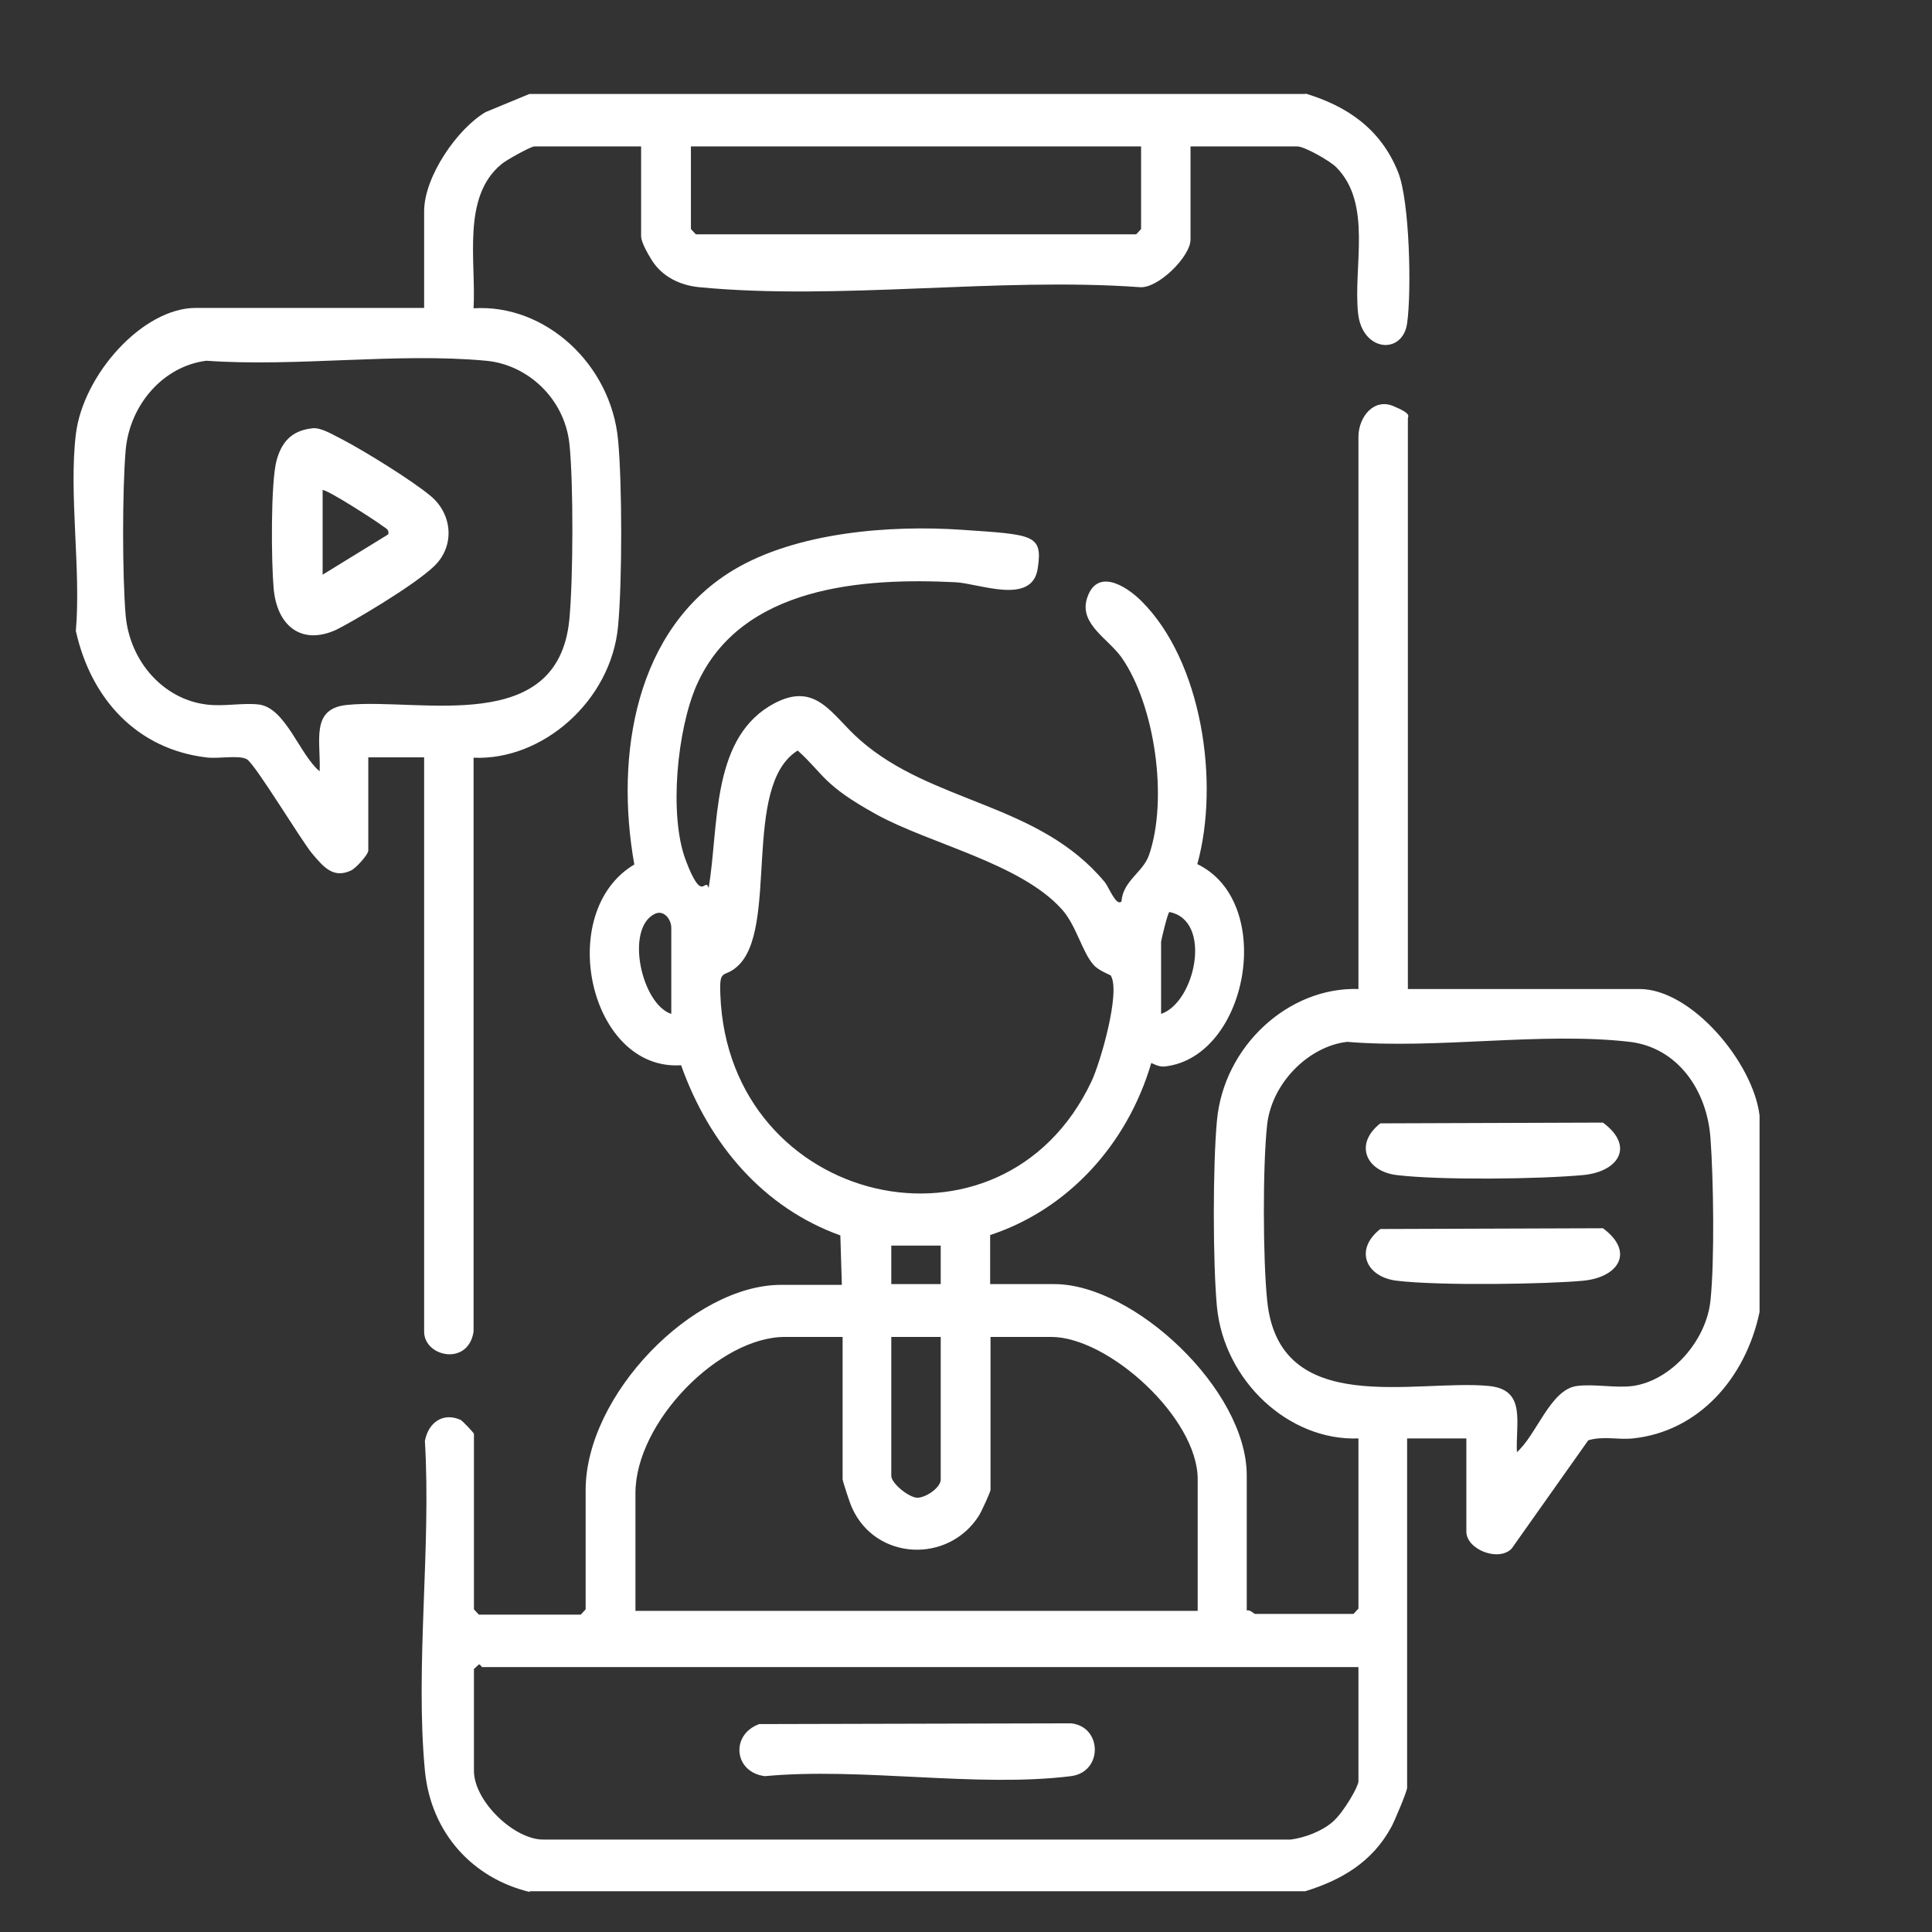 <?xml version="1.0" encoding="UTF-8"?>
<svg id="Layer_1" xmlns="http://www.w3.org/2000/svg" version="1.1" viewBox="0 0 512 512">
  <rect x="0" y="0" width="512" height="512" fill="#333333" stroke="none"/>
  <!-- Generator: Adobe Illustrator 29.6.1, SVG Export Plug-In . SVG Version: 2.1.1 Build 9)  -->
  <defs>
    <style>
      .st0 {
        fill: #fff;
      }
    </style>
  </defs>
  <path class="st0" d="M140.4,501.4c-15-3.6-26.2-15.5-27.8-32.2-2.6-27.6,1.7-59.3,0-87.3.9-5,4.9-7.7,9.5-5.6.4.2,3.5,3.4,3.5,3.7v46.5l1.3,1.4h27l1.3-1.4v-31.6c0-25.2,28.4-54.4,51.8-54.4h16.1l-.4-13.1c-20.3-7.3-34.7-24-42.2-45.1-24.3,1.6-33.6-40.6-12.4-53.2-5.2-29.2.4-62.4,26.2-78,16.8-10.1,41.6-12,60.6-10.7s21.5,1.2,20.1,10.3c-1.5,9.8-15.5,3.9-21.8,3.6-24.1-1.2-56.9.8-68.6,27.3-5.1,11.6-7.4,34.3-2.9,46.3s5,4.3,6.1,7.4c2.7-15.9.6-38.6,16-48.1,12.3-7.5,16.4,2.2,24.1,8.9,19.2,16.9,47.4,16.6,64.9,37.7,1,1.2,3,6.5,4.4,5.1.4-5.5,5.7-7.7,7.3-12.3,5.1-14.8,1.6-39.7-7.3-52.4-3.5-4.9-11.1-8.8-9.2-15.4,2.5-8.5,10.4-3.6,14.5.5,16,15.9,20.8,48,14.8,69.7,20.9,10.1,13.5,50.9-8.4,53.6-1.4.2-2.5-.3-3.8-.9-6.4,21.8-22.3,38.9-42.7,45.6v13h17c21,0,51,27.9,51,50.7v35.8c.9-.3,1.9.9,2.2.9h26.1l1.3-1.4v-45.1c-18.5.7-35.6-15.3-37.5-34.9-1.1-11.8-1.1-37.5,0-49.3,1.8-19.8,19-35.5,37.5-34.9V115.6c.1-5.2,4.1-10.1,9.2-8s3.9,2.7,3.9,3.3v151.2h61.4c13.8,0,30.1,19.5,31.8,33.5v52.1c-3.7,17.6-16.2,31.7-33.6,33.5-3.9.4-7.9-.7-11.8.5l-20.3,28.7c-3.5,3.6-12,.2-12-4.5v-24.7h-15.7v92.6c0,.9-3.4,9-4.2,10.4-5.1,9.4-13.4,14.1-22.8,17h-205.6ZM294.5,258.6c-.1-.2-3.3-1.3-4.7-2.9-3-3.4-4.5-10.2-8.2-14.5-10.9-12.4-35.1-17.5-49.4-25.4s-13.8-10.6-20.8-16.9c-15,9.3-4.8,47.5-16.1,57.3-3.5,3.1-4.7.2-4.4,7.4,2.1,56.1,74.6,73,98.3,23.1,2.4-5,7.8-23.7,5.2-28.1ZM177.9,268.7v-22.8c0-2.3-2-4.9-4.4-3.7-7.9,3.9-3.5,23.9,4.4,26.5ZM307.7,268.7c9.1-3.1,13.7-24.8,2.2-27-.4,0-2.2,7.5-2.2,7.9v19.1ZM401.8,385c5.3-4.4,9-16.8,16.1-17.7,4.6-.6,10.1.6,14.8,0,10.1-1.4,19.5-11.9,20.6-22.7,1.1-10.6.8-32,0-42.9-.9-12.9-8.8-24.1-21.4-25.6-23.3-2.7-51.1,2-74.9,0-10.3,1.2-20,11-21.2,22s-1.1,35.7,0,46.4c3,31.6,39.3,20.9,58.8,22.8,10,1,7,9.7,7.4,17.7ZM249.3,330.1h-13.1v10.2h13.1v-10.2ZM223.2,354.3h-15.2c-17.4,0-39.6,22.6-39.6,41.4v31.2h149v-34.9c0-16.3-23.7-37.7-38.8-37.7h-16.1v40.5c0,.6-2.5,6-3.1,6.9-8.1,12.7-27.3,11.9-33.6-2.1-.5-1-2.5-7.1-2.5-7.6v-37.7ZM249.3,354.3h-13.1v36.8c0,2,4.5,5.6,6.7,5.8s6.4-2.6,6.4-4.8v-37.7ZM360,441.8H127.8c-.2,0-.5-.8-.9-.7l-1.3,1.2v27c0,8.1,10.9,18.5,18.7,18.2h197.8c3.7-.5,8.3-2.2,11.2-4.8s6.7-9.3,6.7-10.6v-30.2Z"/>
  <path class="st0" d="M346,24.8c10.9,3.3,19.9,9.3,24.5,20.8,3.1,7.6,3.6,31.7,2.4,40.1s-11.9,7.6-13-2.7c-1.3-12.5,3.8-28.9-5.7-38.6-1.6-1.7-8.5-5.6-10.4-5.6h-28.3v24.7c0,4.5-8.7,13.1-13.5,12.6-37.6-2.7-79.7,3.6-116.8,0-4.9-.5-9.7-2.7-12.5-7.2s-2.8-6-2.8-6.4v-23.7h-28.3c-.9,0-7.6,3.7-8.7,4.7-10.6,8.7-6.7,25.7-7.4,38.2,18.9-1.2,36.4,14.7,38.3,34.9,1.1,11.8,1.1,37.5,0,49.3-1.8,19.8-20,35.7-38.3,34.9v152.1c-1.4,9.2-13.1,6.7-13.1,0v-152.2h-14.8v24.7c0,1.1-3.4,4.8-4.6,5.3-4.7,2.2-7.3-1-10.2-4.4s-15.2-23.9-17.4-25.1-7.8,0-10.9-.5c-17.9-2.2-30.3-15.1-34.4-33.5,1.4-16.3-1.9-36.3,0-52.1s17.7-33.5,31.8-33.5h60.5v-25.6c0-9.2,8.8-21.9,16.3-26.3l11.6-4.8h205.6ZM302.5,38.8h-119.4v21.9l1.3,1.4h116.7l1.3-1.4v-21.9ZM84.7,204.5c.4-8-2.6-16.8,7.4-17.7,19.2-1.9,55.9,8.5,58.8-22.8,1-10.7,1.1-35.9,0-46.4-1.3-12-11.1-21-22.1-22-23.6-2.2-50.1,1.7-74.1,0-11.3,1.4-20.3,11.5-21.4,23.7-.9,10.8-.9,33,0,43.8,1.1,12.2,10,22.2,21.4,23.6,4.5.6,9.5-.5,13.9,0,7.1.9,10.8,13.3,16.1,17.7Z"/>
  <path class="st0" d="M201.2,456.9l82.6-.2c8.3.8,8.6,12.9,0,14-25,3.1-55.4-2.4-81.1,0-8.2-1-9.2-11-1.5-13.8Z"/>
  <path class="st0" d="M365.8,297.7l59-.2c8.5,6.3,4.1,13-5.2,13.9-11.8,1.1-38,1.4-49.5,0-8.1-1-11.3-8.2-4.3-13.7Z"/>
  <path class="st0" d="M365.8,325.7l59-.2c8.5,6.3,4.1,13-5.2,13.9s-38,1.4-49.5,0c-8.1-1-11.3-8.2-4.3-13.7Z"/>
  <path class="st0" d="M82.7,113.5c2.5-.3,5.8,1.9,8.1,3,5.9,3.1,18.4,10.8,23.4,15,5.7,4.8,6.4,13.2.9,18.5s-22.1,15-26,16.9c-9.2,4.2-15.8-1-16.6-11.2-.6-6.8-.8-27.8.8-33.7s5-8,9.5-8.5ZM85.5,130v22.3l17.4-10.7c.3-1.3-.7-1.6-1.5-2.2-1.2-1-15.4-10.2-16-9.5Z"/>
</svg>